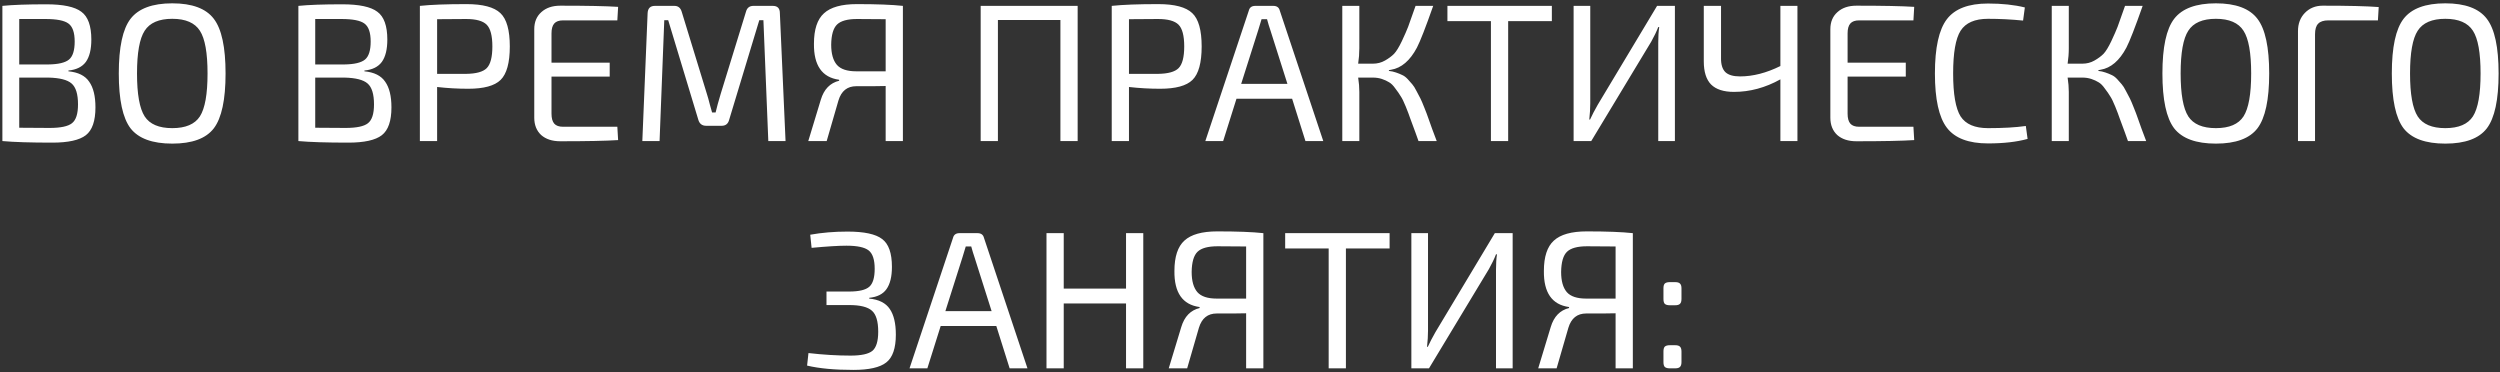 <?xml version="1.0" encoding="UTF-8"?> <svg xmlns="http://www.w3.org/2000/svg" width="638" height="95" viewBox="0 0 638 95" fill="none"><rect x="0" y="0" width="638" height="95" fill="#333333" stroke="none"/> <path d="M17.459 18V18.2C19.959 18.433 21.726 19.317 22.759 20.85C23.826 22.35 24.359 24.533 24.359 27.4C24.359 30.867 23.542 33.233 21.909 34.5C20.276 35.767 17.425 36.4 13.359 36.4C7.825 36.4 3.575 36.267 0.609 36L0.609 1.5C3.242 1.233 6.975 1.1 11.809 1.1C16.109 1.1 19.092 1.733 20.759 3C22.459 4.233 23.309 6.6 23.309 10.1C23.309 12.6 22.842 14.5 21.909 15.8C20.976 17.067 19.492 17.8 17.459 18ZM4.909 16.45H12.309C14.876 16.417 16.642 16 17.609 15.2C18.576 14.4 19.059 12.867 19.059 10.6C19.059 8.3 18.526 6.767 17.459 6C16.425 5.233 14.476 4.85 11.609 4.85H4.909V16.45ZM4.909 19.8V32.6C6.275 32.633 8.859 32.65 12.659 32.65C15.459 32.65 17.359 32.25 18.359 31.45C19.392 30.65 19.909 29.05 19.909 26.65C19.909 24.017 19.359 22.233 18.259 21.3C17.192 20.367 15.226 19.867 12.359 19.8H4.909ZM33.315 4.8C35.348 2.167 38.898 0.85 43.965 0.85C49.031 0.85 52.565 2.167 54.565 4.8C56.565 7.4 57.565 12.05 57.565 18.75C57.565 25.45 56.565 30.117 54.565 32.75C52.565 35.35 49.031 36.65 43.965 36.65C38.898 36.65 35.348 35.35 33.315 32.75C31.315 30.117 30.315 25.45 30.315 18.75C30.315 12.05 31.315 7.4 33.315 4.8ZM51.015 7.85C49.715 5.817 47.365 4.8 43.965 4.8C40.565 4.8 38.215 5.817 36.915 7.85C35.615 9.85 34.965 13.483 34.965 18.75C34.965 24.017 35.615 27.667 36.915 29.7C38.215 31.7 40.565 32.7 43.965 32.7C47.365 32.7 49.715 31.7 51.015 29.7C52.315 27.667 52.965 24.017 52.965 18.75C52.965 13.483 52.315 9.85 51.015 7.85ZM92.996 18V18.2C95.496 18.433 97.263 19.317 98.296 20.85C99.363 22.35 99.896 24.533 99.896 27.4C99.896 30.867 99.079 33.233 97.446 34.5C95.813 35.767 92.963 36.4 88.896 36.4C83.363 36.4 79.113 36.267 76.146 36V1.5C78.779 1.233 82.513 1.1 87.346 1.1C91.646 1.1 94.629 1.733 96.296 3C97.996 4.233 98.846 6.6 98.846 10.1C98.846 12.6 98.379 14.5 97.446 15.8C96.513 17.067 95.029 17.8 92.996 18ZM80.446 16.45H87.846C90.413 16.417 92.179 16 93.146 15.2C94.113 14.4 94.596 12.867 94.596 10.6C94.596 8.3 94.063 6.767 92.996 6C91.963 5.233 90.013 4.85 87.146 4.85H80.446V16.45ZM80.446 19.8V32.6C81.813 32.633 84.396 32.65 88.196 32.65C90.996 32.65 92.896 32.25 93.896 31.45C94.929 30.65 95.446 29.05 95.446 26.65C95.446 24.017 94.896 22.233 93.796 21.3C92.729 20.367 90.763 19.867 87.896 19.8H80.446ZM107.152 36V1.5C109.952 1.2 113.918 1.05 119.052 1.05C123.218 1.05 126.102 1.817 127.702 3.35C129.302 4.85 130.102 7.683 130.102 11.85C130.102 16.017 129.318 18.867 127.752 20.4C126.218 21.9 123.468 22.65 119.502 22.65C116.835 22.65 114.185 22.5 111.552 22.2V36H107.152ZM111.552 18.85H118.952C121.518 18.817 123.268 18.333 124.202 17.4C125.168 16.433 125.652 14.583 125.652 11.85C125.652 9.117 125.168 7.267 124.202 6.3C123.235 5.333 121.485 4.85 118.952 4.85C115.352 4.85 112.885 4.867 111.552 4.9V18.85ZM157.544 32.35L157.744 35.75C154.677 35.95 149.761 36.05 142.994 36.05C140.927 36.05 139.294 35.517 138.094 34.45C136.927 33.35 136.344 31.883 136.344 30.05V7.45C136.344 5.617 136.944 4.167 138.144 3.1C139.344 2 140.961 1.45 142.994 1.45C149.761 1.45 154.677 1.55 157.744 1.75L157.544 5.2H143.694C142.661 5.2 141.911 5.467 141.444 6C140.977 6.533 140.744 7.367 140.744 8.5V16H155.594V19.55H140.744V29C140.744 30.167 140.977 31.017 141.444 31.55C141.911 32.083 142.661 32.35 143.694 32.35H157.544ZM192.272 1.5H197.222C198.422 1.5 199.022 2.117 199.022 3.35L200.472 36H196.072L194.822 5.15H193.772L186.072 30.6C185.806 31.6 185.172 32.1 184.172 32.1H180.222C179.189 32.1 178.522 31.6 178.222 30.6L170.522 5.15H169.522L168.322 36H163.922L165.272 3.35C165.339 2.117 165.956 1.5 167.122 1.5H172.122C173.056 1.5 173.672 2 173.972 3L180.422 24.05C180.622 24.65 180.872 25.55 181.172 26.75C181.506 27.917 181.689 28.567 181.722 28.7H182.622C182.722 28.333 182.906 27.617 183.172 26.55C183.472 25.45 183.722 24.583 183.922 23.95L190.372 3C190.639 2 191.272 1.5 192.272 1.5ZM214.17 20.6L214.12 20.35C209.787 19.75 207.653 16.683 207.72 11.15C207.72 7.517 208.57 4.933 210.27 3.4C211.97 1.833 214.77 1.05 218.67 1.05C223.737 1.05 227.653 1.2 230.42 1.5V36H226.02V21.95C225.52 21.95 224.437 21.967 222.77 22C221.103 22 219.687 22 218.52 22C216.22 22 214.703 23.217 213.97 25.65L210.97 36H206.27L209.47 25.45C210.27 22.783 211.837 21.167 214.17 20.6ZM226.02 18.2V4.9C224.753 4.867 222.32 4.85 218.72 4.85C216.287 4.85 214.587 5.317 213.62 6.25C212.653 7.183 212.153 8.9 212.12 11.4C212.12 13.7 212.603 15.417 213.57 16.55C214.537 17.65 216.187 18.2 218.52 18.2H226.02ZM275.017 1.5V36H270.617V5.1H254.667V36L250.267 36V1.5H275.017ZM283.714 36V1.5C286.514 1.2 290.481 1.05 295.614 1.05C299.781 1.05 302.664 1.817 304.264 3.35C305.864 4.85 306.664 7.683 306.664 11.85C306.664 16.017 305.881 18.867 304.314 20.4C302.781 21.9 300.031 22.65 296.064 22.65C293.398 22.65 290.748 22.5 288.114 22.2V36H283.714ZM288.114 18.85H295.514C298.081 18.817 299.831 18.333 300.764 17.4C301.731 16.433 302.214 14.583 302.214 11.85C302.214 9.117 301.731 7.267 300.764 6.3C299.798 5.333 298.048 4.85 295.514 4.85C291.914 4.85 289.448 4.867 288.114 4.9V18.85ZM329.749 25.2H315.549L312.149 36H307.599L318.699 2.7C318.899 1.9 319.449 1.5 320.349 1.5H324.949C325.849 1.5 326.399 1.9 326.599 2.7L337.699 36H333.149L329.749 25.2ZM328.549 21.4L324.199 7.7C323.899 6.833 323.615 5.9 323.349 4.9H321.949L321.099 7.7L316.749 21.4H328.549ZM354.452 17.9V18.1C355.085 18.167 355.685 18.3 356.252 18.5C356.852 18.7 357.385 18.917 357.852 19.15C358.319 19.35 358.785 19.7 359.252 20.2C359.719 20.7 360.102 21.133 360.402 21.5C360.735 21.867 361.102 22.45 361.502 23.25C361.935 24.05 362.269 24.683 362.502 25.15C362.735 25.617 363.069 26.4 363.502 27.5C363.935 28.567 364.252 29.4 364.452 30C364.685 30.6 365.035 31.583 365.502 32.95C366.002 34.283 366.385 35.3 366.652 36H362.002C361.835 35.533 361.585 34.833 361.252 33.9C360.652 32.233 360.202 31.017 359.902 30.25C359.635 29.45 359.252 28.433 358.752 27.2C358.252 25.967 357.819 25.083 357.452 24.55C357.119 23.983 356.669 23.333 356.102 22.6C355.569 21.833 355.035 21.3 354.502 21C353.969 20.667 353.352 20.383 352.652 20.15C351.952 19.917 351.185 19.8 350.352 19.8H346.602C346.802 21.067 346.902 22.283 346.902 23.45V36H342.552V1.5H346.902V12.3C346.902 13.633 346.802 14.95 346.602 16.25H350.352C351.485 16.25 352.519 15.983 353.452 15.45C354.385 14.917 355.152 14.35 355.752 13.75C356.352 13.117 357.019 12.033 357.752 10.5C358.485 8.933 359.019 7.717 359.352 6.85C359.685 5.983 360.235 4.433 361.002 2.2C361.102 1.9 361.185 1.667 361.252 1.5H365.752C363.819 7 362.435 10.55 361.602 12.15C359.835 15.483 357.635 17.367 355.002 17.8C354.835 17.833 354.652 17.867 354.452 17.9ZM396.033 5.4H384.883V36H380.483V5.4L369.383 5.4V1.5H396.033V5.4ZM427.435 36H423.185V10.85C423.185 9.283 423.269 7.967 423.435 6.9H423.185C422.752 8.033 422.152 9.283 421.385 10.65L406.085 36H401.585V1.5H405.835V26.4C405.835 27.633 405.752 29 405.585 30.5H405.785C406.285 29.4 406.935 28.15 407.735 26.75L422.885 1.5H427.435V36ZM458.706 1.5V36H454.356V20.25C450.522 22.383 446.572 23.45 442.506 23.45C439.872 23.45 437.922 22.817 436.656 21.55C435.422 20.283 434.806 18.317 434.806 15.65V1.5H439.206V14.75C439.172 16.417 439.539 17.633 440.306 18.4C441.072 19.133 442.322 19.5 444.056 19.5C447.356 19.5 450.789 18.617 454.356 16.85V1.5H458.706ZM488.306 32.35L488.506 35.75C485.439 35.95 480.522 36.05 473.756 36.05C471.689 36.05 470.056 35.517 468.856 34.45C467.689 33.35 467.106 31.883 467.106 30.05V7.45C467.106 5.617 467.706 4.167 468.906 3.1C470.106 2 471.722 1.45 473.756 1.45C480.522 1.45 485.439 1.55 488.506 1.75L488.306 5.2H474.456C473.422 5.2 472.672 5.467 472.206 6C471.739 6.533 471.506 7.367 471.506 8.5V16H486.356V19.55H471.506V29C471.506 30.167 471.739 31.017 472.206 31.55C472.672 32.083 473.422 32.35 474.456 32.35H488.306ZM516.991 32.15L517.441 35.45C514.675 36.217 511.308 36.6 507.341 36.6C502.375 36.6 498.875 35.267 496.841 32.6C494.808 29.933 493.791 25.317 493.791 18.75C493.791 12.183 494.808 7.567 496.841 4.9C498.875 2.233 502.375 0.9 507.341 0.9C510.908 0.9 514.041 1.233 516.741 1.9L516.291 5.25C513.291 4.95 510.308 4.8 507.341 4.8C503.975 4.8 501.641 5.817 500.341 7.85C499.075 9.85 498.441 13.483 498.441 18.75C498.441 24.017 499.075 27.667 500.341 29.7C501.641 31.7 503.975 32.7 507.341 32.7C511.208 32.7 514.425 32.517 516.991 32.15ZM535.507 17.9V18.1C536.14 18.167 536.74 18.3 537.307 18.5C537.907 18.7 538.44 18.917 538.907 19.15C539.374 19.35 539.84 19.7 540.307 20.2C540.774 20.7 541.157 21.133 541.457 21.5C541.79 21.867 542.157 22.45 542.557 23.25C542.99 24.05 543.324 24.683 543.557 25.15C543.79 25.617 544.124 26.4 544.557 27.5C544.99 28.567 545.307 29.4 545.507 30C545.74 30.6 546.09 31.583 546.557 32.95C547.057 34.283 547.44 35.3 547.707 36H543.057C542.89 35.533 542.64 34.833 542.307 33.9C541.707 32.233 541.257 31.017 540.957 30.25C540.69 29.45 540.307 28.433 539.807 27.2C539.307 25.967 538.874 25.083 538.507 24.55C538.174 23.983 537.724 23.333 537.157 22.6C536.624 21.833 536.09 21.3 535.557 21C535.024 20.667 534.407 20.383 533.707 20.15C533.007 19.917 532.24 19.8 531.407 19.8H527.657C527.857 21.067 527.957 22.283 527.957 23.45V36H523.607V1.5H527.957V12.3C527.957 13.633 527.857 14.95 527.657 16.25H531.407C532.54 16.25 533.574 15.983 534.507 15.45C535.44 14.917 536.207 14.35 536.807 13.75C537.407 13.117 538.074 12.033 538.807 10.5C539.54 8.933 540.074 7.717 540.407 6.85C540.74 5.983 541.29 4.433 542.057 2.2C542.157 1.9 542.24 1.667 542.307 1.5H546.807C544.874 7 543.49 10.55 542.657 12.15C540.89 15.483 538.69 17.367 536.057 17.8C535.89 17.833 535.707 17.867 535.507 17.9ZM554.848 4.8C556.881 2.167 560.431 0.85 565.498 0.85C570.565 0.85 574.098 2.167 576.098 4.8C578.098 7.4 579.098 12.05 579.098 18.75C579.098 25.45 578.098 30.117 576.098 32.75C574.098 35.35 570.565 36.65 565.498 36.65C560.431 36.65 556.881 35.35 554.848 32.75C552.848 30.117 551.848 25.45 551.848 18.75C551.848 12.05 552.848 7.4 554.848 4.8ZM572.548 7.85C571.248 5.817 568.898 4.8 565.498 4.8C562.098 4.8 559.748 5.817 558.448 7.85C557.148 9.85 556.498 13.483 556.498 18.75C556.498 24.017 557.148 27.667 558.448 29.7C559.748 31.7 562.098 32.7 565.498 32.7C568.898 32.7 571.248 31.7 572.548 29.7C573.848 27.667 574.498 24.017 574.498 18.75C574.498 13.483 573.848 9.85 572.548 7.85ZM586.446 36V7.95C586.446 6.05 587.03 4.5 588.196 3.3C589.396 2.067 590.913 1.45 592.746 1.45C599.28 1.45 604.046 1.567 607.046 1.8L606.846 5.2H594.196C592.996 5.2 592.13 5.483 591.596 6.05C591.063 6.583 590.796 7.483 590.796 8.75V36H586.446ZM613.393 4.8C615.426 2.167 618.976 0.85 624.043 0.85C629.109 0.85 632.643 2.167 634.643 4.8C636.643 7.4 637.643 12.05 637.643 18.75C637.643 25.45 636.643 30.117 634.643 32.75C632.643 35.35 629.109 36.65 624.043 36.65C618.976 36.65 615.426 35.35 613.393 32.75C611.393 30.117 610.393 25.45 610.393 18.75C610.393 12.05 611.393 7.4 613.393 4.8ZM631.093 7.85C629.793 5.817 627.443 4.8 624.043 4.8C620.643 4.8 618.293 5.817 616.993 7.85C615.693 9.85 615.043 13.483 615.043 18.75C615.043 24.017 615.693 27.667 616.993 29.7C618.293 31.7 620.643 32.7 624.043 32.7C627.443 32.7 629.793 31.7 631.093 29.7C632.393 27.667 633.043 24.017 633.043 18.75C633.043 13.483 632.393 9.85 631.093 7.85ZM207.12 63.25L206.77 59.9C209.737 59.367 212.903 59.1 216.27 59.1C220.537 59.1 223.487 59.733 225.12 61C226.787 62.233 227.62 64.6 227.62 68.1C227.62 70.6 227.153 72.5 226.22 73.8C225.32 75.067 223.853 75.8 221.82 76V76.2C224.287 76.433 226.037 77.317 227.07 78.85C228.103 80.35 228.62 82.533 228.62 85.4C228.62 88.867 227.803 91.233 226.17 92.5C224.57 93.767 221.77 94.4 217.77 94.4C213.003 94.4 209.07 94.033 205.97 93.3L206.32 90.1C210.087 90.533 213.67 90.75 217.07 90.75C219.77 90.75 221.62 90.35 222.62 89.55C223.62 88.717 224.12 87.083 224.12 84.65C224.12 82.017 223.587 80.233 222.52 79.3C221.453 78.333 219.52 77.85 216.72 77.85H210.92V74.4H216.72C219.187 74.4 220.887 74 221.82 73.2C222.753 72.4 223.22 70.867 223.22 68.6C223.22 66.267 222.703 64.7 221.67 63.9C220.637 63.1 218.753 62.7 216.02 62.7C214.02 62.7 211.053 62.883 207.12 63.25ZM254.26 83.2H240.06L236.66 94H232.11L243.21 60.7C243.41 59.9 243.96 59.5 244.86 59.5H249.46C250.36 59.5 250.91 59.9 251.11 60.7L262.21 94H257.66L254.26 83.2ZM253.06 79.4L248.71 65.7C248.41 64.833 248.127 63.9 247.86 62.9H246.46L245.61 65.7L241.26 79.4H253.06ZM291.764 59.5V94H287.364V77.45H271.464V94H267.064V59.5H271.464V73.65H287.364V59.5H291.764ZM306.162 78.6L306.112 78.35C301.779 77.75 299.646 74.683 299.712 69.15C299.712 65.517 300.562 62.933 302.262 61.4C303.962 59.833 306.762 59.05 310.662 59.05C315.729 59.05 319.646 59.2 322.412 59.5V94H318.012V79.95C317.512 79.95 316.429 79.967 314.762 80C313.096 80 311.679 80 310.512 80C308.212 80 306.696 81.217 305.962 83.65L302.962 94H298.262L301.462 83.45C302.262 80.783 303.829 79.167 306.162 78.6ZM318.012 76.2V62.9C316.746 62.867 314.312 62.85 310.712 62.85C308.279 62.85 306.579 63.317 305.612 64.25C304.646 65.183 304.146 66.9 304.112 69.4C304.112 71.7 304.596 73.417 305.562 74.55C306.529 75.65 308.179 76.2 310.512 76.2H318.012ZM354.626 63.4H343.476V94H339.076V63.4H327.976V59.5H354.626V63.4ZM386.029 94H381.779V68.85C381.779 67.283 381.862 65.967 382.029 64.9H381.779C381.346 66.033 380.746 67.283 379.979 68.65L364.679 94H360.179V59.5H364.429V84.4C364.429 85.633 364.346 87 364.179 88.5H364.379C364.879 87.4 365.529 86.15 366.329 84.75L381.479 59.5H386.029V94ZM400.449 78.6L400.399 78.35C396.066 77.75 393.933 74.683 393.999 69.15C393.999 65.517 394.849 62.933 396.549 61.4C398.249 59.833 401.049 59.05 404.949 59.05C410.016 59.05 413.933 59.2 416.699 59.5V94H412.299V79.95C411.799 79.95 410.716 79.967 409.049 80C407.383 80 405.966 80 404.799 80C402.499 80 400.983 81.217 400.249 83.65L397.249 94H392.549L395.749 83.45C396.549 80.783 398.116 79.167 400.449 78.6ZM412.299 76.2V62.9C411.033 62.867 408.599 62.85 404.999 62.85C402.566 62.85 400.866 63.317 399.899 64.25C398.933 65.183 398.433 66.9 398.399 69.4C398.399 71.7 398.883 73.417 399.849 74.55C400.816 75.65 402.466 76.2 404.799 76.2H412.299ZM426.113 72H427.513C428.08 72 428.48 72.117 428.713 72.35C428.98 72.583 429.113 72.983 429.113 73.55V76.3C429.113 76.9 428.98 77.317 428.713 77.55C428.48 77.783 428.08 77.9 427.513 77.9H426.113C425.547 77.9 425.13 77.783 424.863 77.55C424.63 77.317 424.513 76.9 424.513 76.3V73.55C424.513 72.983 424.63 72.583 424.863 72.35C425.13 72.117 425.547 72 426.113 72ZM426.113 88.1H427.513C428.08 88.1 428.48 88.217 428.713 88.45C428.98 88.683 429.113 89.1 429.113 89.7V92.4C429.113 93 428.98 93.417 428.713 93.65C428.48 93.883 428.08 94 427.513 94H426.113C425.547 94 425.13 93.883 424.863 93.65C424.63 93.417 424.513 93 424.513 92.4V89.7C424.513 89.1 424.63 88.683 424.863 88.45C425.13 88.217 425.547 88.1 426.113 88.1Z" fill="white"></path> </svg> 